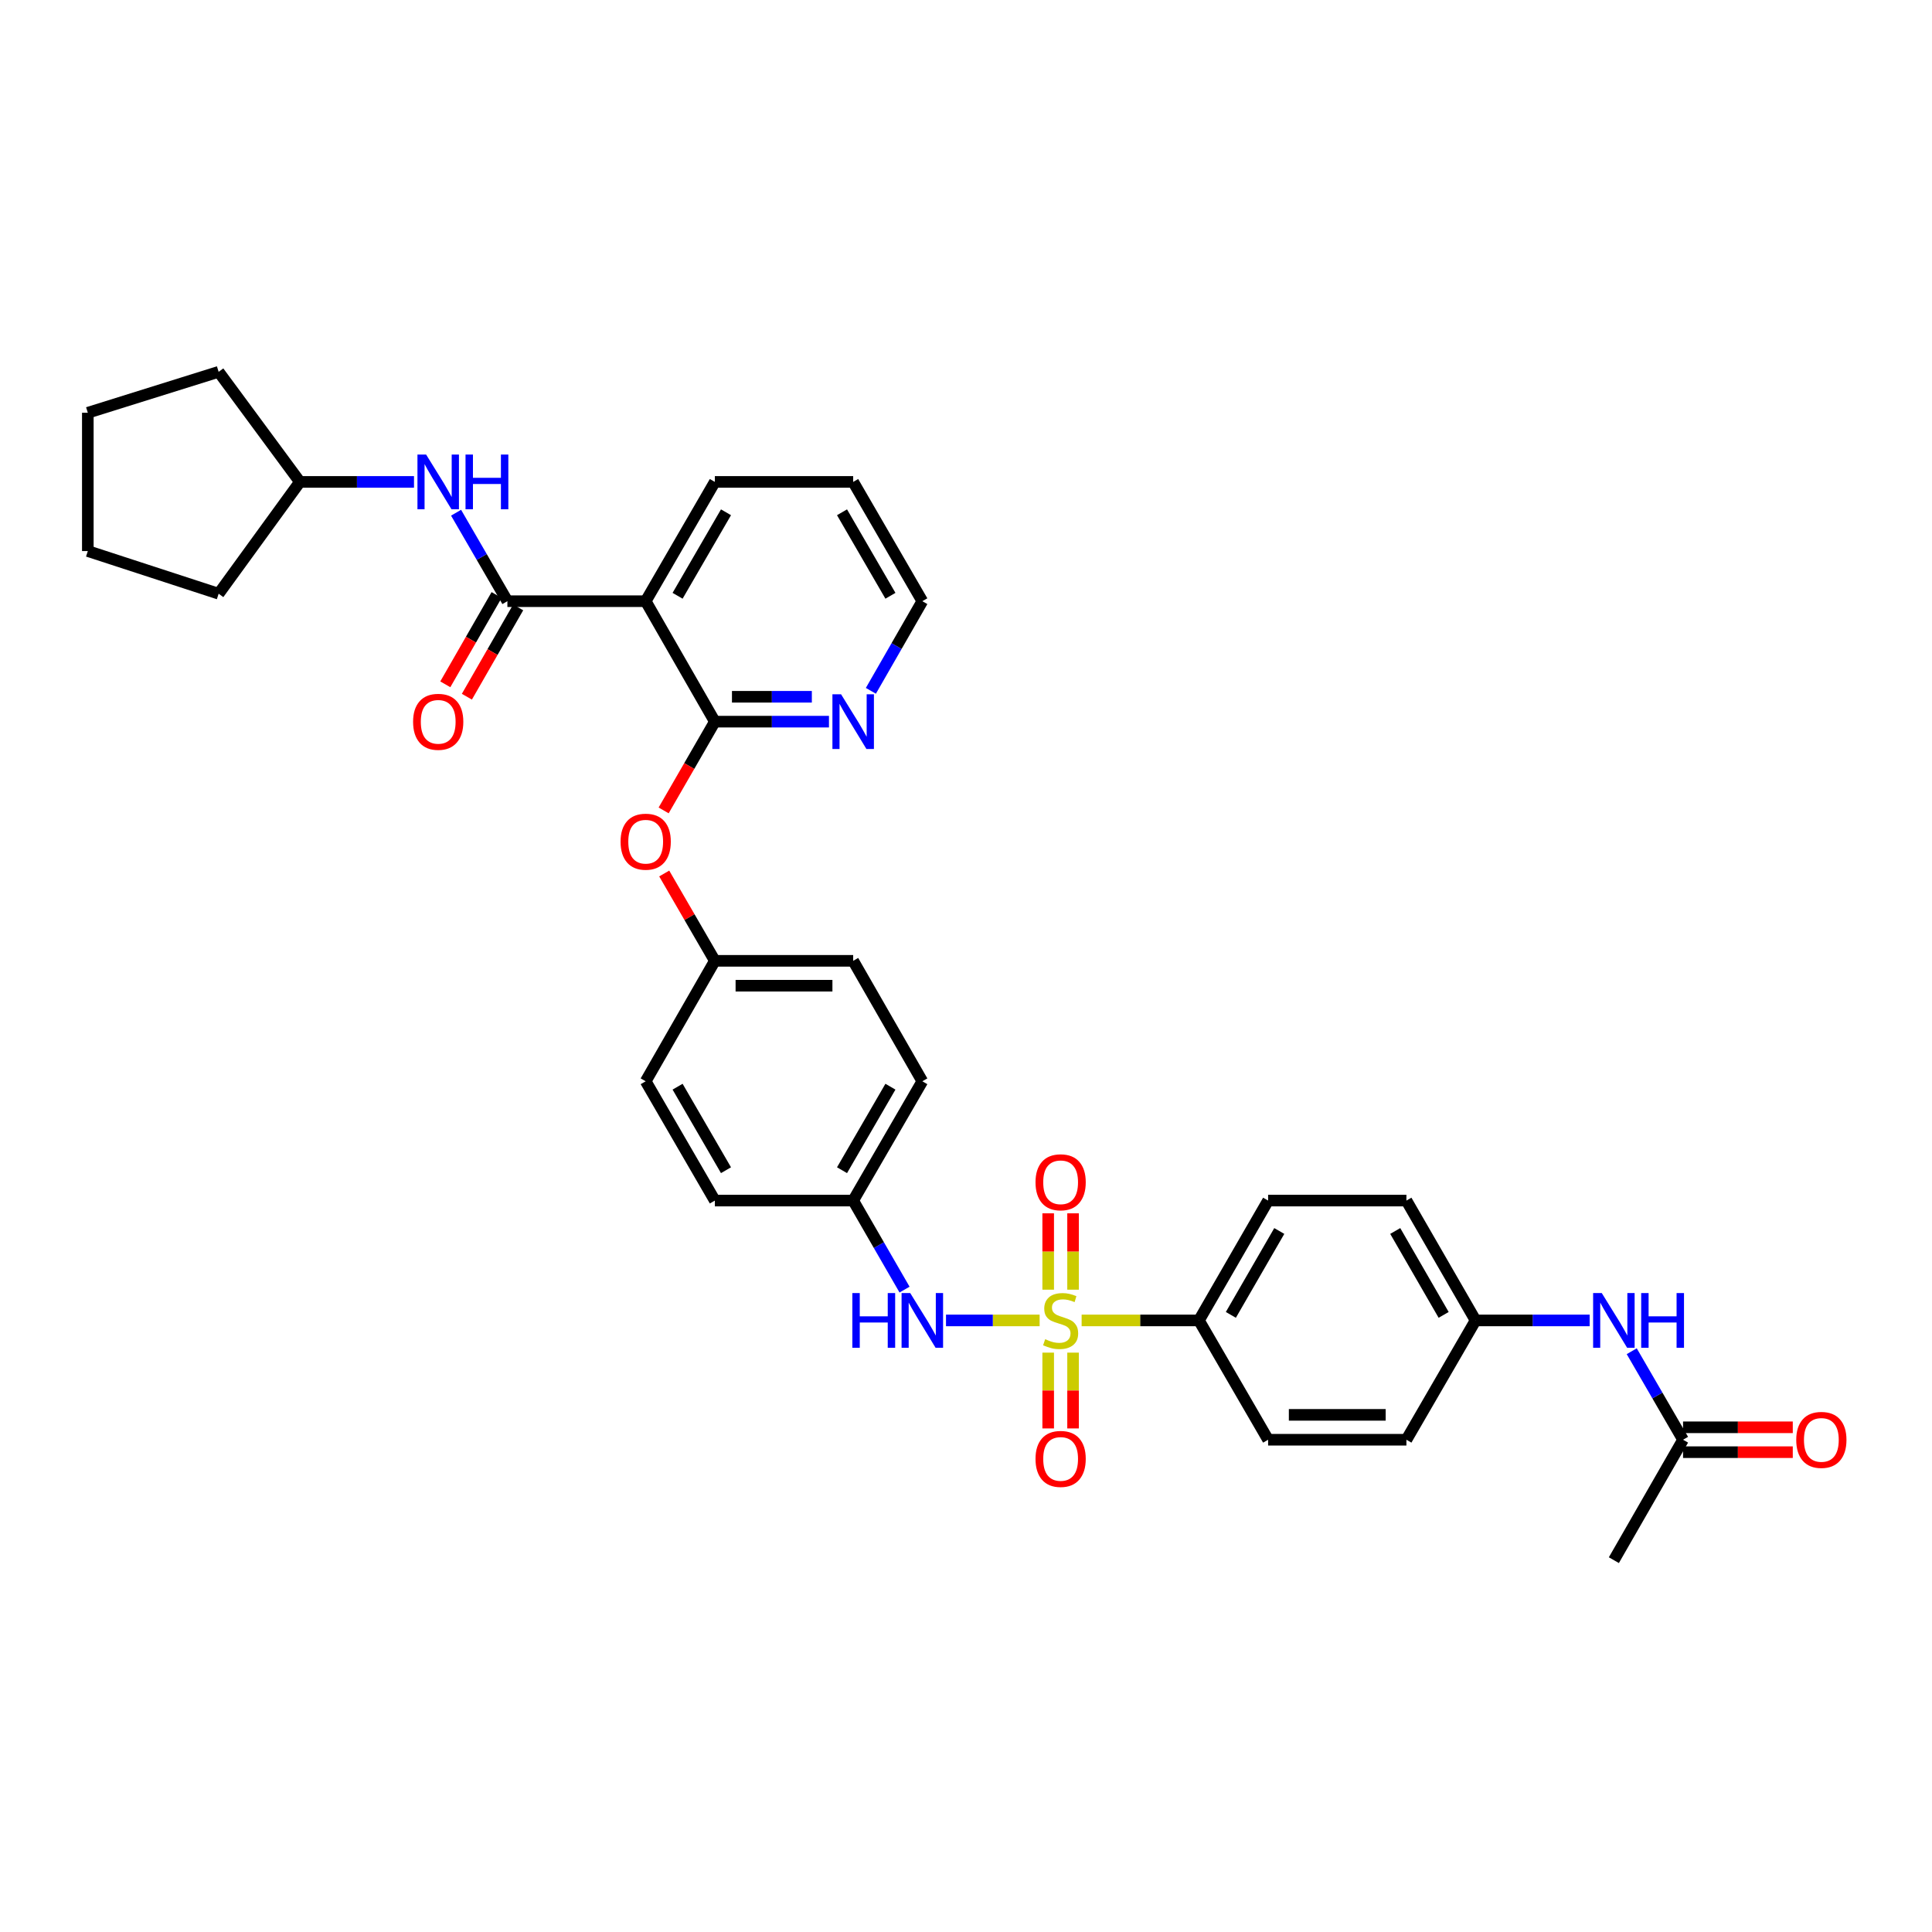 <?xml version='1.0' encoding='iso-8859-1'?>
<svg version='1.1' baseProfile='full'
              xmlns='http://www.w3.org/2000/svg'
                      xmlns:rdkit='http://www.rdkit.org/xml'
                      xmlns:xlink='http://www.w3.org/1999/xlink'
                  xml:space='preserve'
width='1000px' height='1000px' viewBox='0 0 1000 1000'>
<!-- END OF HEADER -->
<rect style='opacity:1.0;fill:#FFFFFF;stroke:none' width='1000' height='1000' x='0' y='0'> </rect>
<path class='bond-3' d='M 538.11,683.45 L 513.881,683.45' style='fill:none;fill-rule:evenodd;stroke:#CCCC00;stroke-width:6px;stroke-linecap:butt;stroke-linejoin:miter;stroke-opacity:1' />
<path class='bond-3' d='M 513.881,683.45 L 489.652,683.45' style='fill:none;fill-rule:evenodd;stroke:#0000FF;stroke-width:6px;stroke-linecap:butt;stroke-linejoin:miter;stroke-opacity:1' />
<path class='bond-4' d='M 559.849,683.45 L 590.207,683.45' style='fill:none;fill-rule:evenodd;stroke:#CCCC00;stroke-width:6px;stroke-linecap:butt;stroke-linejoin:miter;stroke-opacity:1' />
<path class='bond-4' d='M 590.207,683.45 L 620.565,683.45' style='fill:none;fill-rule:evenodd;stroke:#000000;stroke-width:6px;stroke-linecap:butt;stroke-linejoin:miter;stroke-opacity:1' />
<path class='bond-6' d='M 542.541,700.12 L 542.541,719.738' style='fill:none;fill-rule:evenodd;stroke:#CCCC00;stroke-width:6px;stroke-linecap:butt;stroke-linejoin:miter;stroke-opacity:1' />
<path class='bond-6' d='M 542.541,719.738 L 542.541,739.357' style='fill:none;fill-rule:evenodd;stroke:#FF0000;stroke-width:6px;stroke-linecap:butt;stroke-linejoin:miter;stroke-opacity:1' />
<path class='bond-6' d='M 555.418,700.12 L 555.418,719.738' style='fill:none;fill-rule:evenodd;stroke:#CCCC00;stroke-width:6px;stroke-linecap:butt;stroke-linejoin:miter;stroke-opacity:1' />
<path class='bond-6' d='M 555.418,719.738 L 555.418,739.357' style='fill:none;fill-rule:evenodd;stroke:#FF0000;stroke-width:6px;stroke-linecap:butt;stroke-linejoin:miter;stroke-opacity:1' />
<path class='bond-7' d='M 555.418,667.54 L 555.418,647.778' style='fill:none;fill-rule:evenodd;stroke:#CCCC00;stroke-width:6px;stroke-linecap:butt;stroke-linejoin:miter;stroke-opacity:1' />
<path class='bond-7' d='M 555.418,647.778 L 555.418,628.016' style='fill:none;fill-rule:evenodd;stroke:#FF0000;stroke-width:6px;stroke-linecap:butt;stroke-linejoin:miter;stroke-opacity:1' />
<path class='bond-7' d='M 542.541,667.54 L 542.541,647.778' style='fill:none;fill-rule:evenodd;stroke:#CCCC00;stroke-width:6px;stroke-linecap:butt;stroke-linejoin:miter;stroke-opacity:1' />
<path class='bond-7' d='M 542.541,647.778 L 542.541,628.016' style='fill:none;fill-rule:evenodd;stroke:#FF0000;stroke-width:6px;stroke-linecap:butt;stroke-linejoin:miter;stroke-opacity:1' />
<path class='bond-0' d='M 262.623,311.177 L 334.208,311.177' style='fill:none;fill-rule:evenodd;stroke:#000000;stroke-width:6px;stroke-linecap:butt;stroke-linejoin:miter;stroke-opacity:1' />
<path class='bond-5' d='M 262.623,311.177 L 249.342,288.279' style='fill:none;fill-rule:evenodd;stroke:#000000;stroke-width:6px;stroke-linecap:butt;stroke-linejoin:miter;stroke-opacity:1' />
<path class='bond-5' d='M 249.342,288.279 L 236.062,265.38' style='fill:none;fill-rule:evenodd;stroke:#0000FF;stroke-width:6px;stroke-linecap:butt;stroke-linejoin:miter;stroke-opacity:1' />
<path class='bond-12' d='M 257.039,307.971 L 243.763,331.087' style='fill:none;fill-rule:evenodd;stroke:#000000;stroke-width:6px;stroke-linecap:butt;stroke-linejoin:miter;stroke-opacity:1' />
<path class='bond-12' d='M 243.763,331.087 L 230.488,354.203' style='fill:none;fill-rule:evenodd;stroke:#FF0000;stroke-width:6px;stroke-linecap:butt;stroke-linejoin:miter;stroke-opacity:1' />
<path class='bond-12' d='M 268.206,314.384 L 254.931,337.5' style='fill:none;fill-rule:evenodd;stroke:#000000;stroke-width:6px;stroke-linecap:butt;stroke-linejoin:miter;stroke-opacity:1' />
<path class='bond-12' d='M 254.931,337.5 L 241.655,360.616' style='fill:none;fill-rule:evenodd;stroke:#FF0000;stroke-width:6px;stroke-linecap:butt;stroke-linejoin:miter;stroke-opacity:1' />
<path class='bond-1' d='M 334.208,311.177 L 370.001,373.527' style='fill:none;fill-rule:evenodd;stroke:#000000;stroke-width:6px;stroke-linecap:butt;stroke-linejoin:miter;stroke-opacity:1' />
<path class='bond-22' d='M 334.208,311.177 L 370.001,249.436' style='fill:none;fill-rule:evenodd;stroke:#000000;stroke-width:6px;stroke-linecap:butt;stroke-linejoin:miter;stroke-opacity:1' />
<path class='bond-22' d='M 350.718,308.375 L 375.773,265.156' style='fill:none;fill-rule:evenodd;stroke:#000000;stroke-width:6px;stroke-linecap:butt;stroke-linejoin:miter;stroke-opacity:1' />
<path class='bond-2' d='M 370.001,373.527 L 356.751,396.496' style='fill:none;fill-rule:evenodd;stroke:#000000;stroke-width:6px;stroke-linecap:butt;stroke-linejoin:miter;stroke-opacity:1' />
<path class='bond-2' d='M 356.751,396.496 L 343.502,419.465' style='fill:none;fill-rule:evenodd;stroke:#FF0000;stroke-width:6px;stroke-linecap:butt;stroke-linejoin:miter;stroke-opacity:1' />
<path class='bond-9' d='M 370.001,373.527 L 399.536,373.527' style='fill:none;fill-rule:evenodd;stroke:#000000;stroke-width:6px;stroke-linecap:butt;stroke-linejoin:miter;stroke-opacity:1' />
<path class='bond-9' d='M 399.536,373.527 L 429.071,373.527' style='fill:none;fill-rule:evenodd;stroke:#0000FF;stroke-width:6px;stroke-linecap:butt;stroke-linejoin:miter;stroke-opacity:1' />
<path class='bond-9' d='M 378.862,360.649 L 399.536,360.649' style='fill:none;fill-rule:evenodd;stroke:#000000;stroke-width:6px;stroke-linecap:butt;stroke-linejoin:miter;stroke-opacity:1' />
<path class='bond-9' d='M 399.536,360.649 L 420.21,360.649' style='fill:none;fill-rule:evenodd;stroke:#0000FF;stroke-width:6px;stroke-linecap:butt;stroke-linejoin:miter;stroke-opacity:1' />
<path class='bond-16' d='M 468.191,667.499 L 454.896,644.457' style='fill:none;fill-rule:evenodd;stroke:#0000FF;stroke-width:6px;stroke-linecap:butt;stroke-linejoin:miter;stroke-opacity:1' />
<path class='bond-16' d='M 454.896,644.457 L 441.601,621.415' style='fill:none;fill-rule:evenodd;stroke:#000000;stroke-width:6px;stroke-linecap:butt;stroke-linejoin:miter;stroke-opacity:1' />
<path class='bond-14' d='M 620.565,683.45 L 656.372,621.415' style='fill:none;fill-rule:evenodd;stroke:#000000;stroke-width:6px;stroke-linecap:butt;stroke-linejoin:miter;stroke-opacity:1' />
<path class='bond-14' d='M 637.089,680.582 L 662.154,637.158' style='fill:none;fill-rule:evenodd;stroke:#000000;stroke-width:6px;stroke-linecap:butt;stroke-linejoin:miter;stroke-opacity:1' />
<path class='bond-15' d='M 620.565,683.45 L 656.372,745.206' style='fill:none;fill-rule:evenodd;stroke:#000000;stroke-width:6px;stroke-linecap:butt;stroke-linejoin:miter;stroke-opacity:1' />
<path class='bond-19' d='M 214.286,249.436 L 184.758,249.436' style='fill:none;fill-rule:evenodd;stroke:#0000FF;stroke-width:6px;stroke-linecap:butt;stroke-linejoin:miter;stroke-opacity:1' />
<path class='bond-19' d='M 184.758,249.436 L 155.23,249.436' style='fill:none;fill-rule:evenodd;stroke:#000000;stroke-width:6px;stroke-linecap:butt;stroke-linejoin:miter;stroke-opacity:1' />
<path class='bond-8' d='M 343.798,452.12 L 356.9,474.722' style='fill:none;fill-rule:evenodd;stroke:#FF0000;stroke-width:6px;stroke-linecap:butt;stroke-linejoin:miter;stroke-opacity:1' />
<path class='bond-8' d='M 356.9,474.722 L 370.001,497.324' style='fill:none;fill-rule:evenodd;stroke:#000000;stroke-width:6px;stroke-linecap:butt;stroke-linejoin:miter;stroke-opacity:1' />
<path class='bond-27' d='M 450.762,357.569 L 464.078,334.373' style='fill:none;fill-rule:evenodd;stroke:#0000FF;stroke-width:6px;stroke-linecap:butt;stroke-linejoin:miter;stroke-opacity:1' />
<path class='bond-27' d='M 464.078,334.373 L 477.394,311.177' style='fill:none;fill-rule:evenodd;stroke:#000000;stroke-width:6px;stroke-linecap:butt;stroke-linejoin:miter;stroke-opacity:1' />
<path class='bond-10' d='M 871.144,745.206 L 857.863,722.3' style='fill:none;fill-rule:evenodd;stroke:#000000;stroke-width:6px;stroke-linecap:butt;stroke-linejoin:miter;stroke-opacity:1' />
<path class='bond-10' d='M 857.863,722.3 L 844.581,699.395' style='fill:none;fill-rule:evenodd;stroke:#0000FF;stroke-width:6px;stroke-linecap:butt;stroke-linejoin:miter;stroke-opacity:1' />
<path class='bond-13' d='M 871.144,751.644 L 899.542,751.644' style='fill:none;fill-rule:evenodd;stroke:#000000;stroke-width:6px;stroke-linecap:butt;stroke-linejoin:miter;stroke-opacity:1' />
<path class='bond-13' d='M 899.542,751.644 L 927.94,751.644' style='fill:none;fill-rule:evenodd;stroke:#FF0000;stroke-width:6px;stroke-linecap:butt;stroke-linejoin:miter;stroke-opacity:1' />
<path class='bond-13' d='M 871.144,738.767 L 899.542,738.767' style='fill:none;fill-rule:evenodd;stroke:#000000;stroke-width:6px;stroke-linecap:butt;stroke-linejoin:miter;stroke-opacity:1' />
<path class='bond-13' d='M 899.542,738.767 L 927.94,738.767' style='fill:none;fill-rule:evenodd;stroke:#FF0000;stroke-width:6px;stroke-linecap:butt;stroke-linejoin:miter;stroke-opacity:1' />
<path class='bond-28' d='M 871.144,745.206 L 835.336,807.541' style='fill:none;fill-rule:evenodd;stroke:#000000;stroke-width:6px;stroke-linecap:butt;stroke-linejoin:miter;stroke-opacity:1' />
<path class='bond-11' d='M 822.807,683.45 L 793.279,683.45' style='fill:none;fill-rule:evenodd;stroke:#0000FF;stroke-width:6px;stroke-linecap:butt;stroke-linejoin:miter;stroke-opacity:1' />
<path class='bond-11' d='M 793.279,683.45 L 763.751,683.45' style='fill:none;fill-rule:evenodd;stroke:#000000;stroke-width:6px;stroke-linecap:butt;stroke-linejoin:miter;stroke-opacity:1' />
<path class='bond-20' d='M 656.372,621.415 L 727.958,621.415' style='fill:none;fill-rule:evenodd;stroke:#000000;stroke-width:6px;stroke-linecap:butt;stroke-linejoin:miter;stroke-opacity:1' />
<path class='bond-21' d='M 656.372,745.206 L 727.958,745.206' style='fill:none;fill-rule:evenodd;stroke:#000000;stroke-width:6px;stroke-linecap:butt;stroke-linejoin:miter;stroke-opacity:1' />
<path class='bond-21' d='M 667.11,732.328 L 717.22,732.328' style='fill:none;fill-rule:evenodd;stroke:#000000;stroke-width:6px;stroke-linecap:butt;stroke-linejoin:miter;stroke-opacity:1' />
<path class='bond-23' d='M 441.601,621.415 L 477.394,559.667' style='fill:none;fill-rule:evenodd;stroke:#000000;stroke-width:6px;stroke-linecap:butt;stroke-linejoin:miter;stroke-opacity:1' />
<path class='bond-23' d='M 435.829,605.695 L 460.884,562.471' style='fill:none;fill-rule:evenodd;stroke:#000000;stroke-width:6px;stroke-linecap:butt;stroke-linejoin:miter;stroke-opacity:1' />
<path class='bond-24' d='M 441.601,621.415 L 370.001,621.415' style='fill:none;fill-rule:evenodd;stroke:#000000;stroke-width:6px;stroke-linecap:butt;stroke-linejoin:miter;stroke-opacity:1' />
<path class='bond-17' d='M 370.001,497.324 L 334.208,559.667' style='fill:none;fill-rule:evenodd;stroke:#000000;stroke-width:6px;stroke-linecap:butt;stroke-linejoin:miter;stroke-opacity:1' />
<path class='bond-35' d='M 370.001,497.324 L 441.601,497.324' style='fill:none;fill-rule:evenodd;stroke:#000000;stroke-width:6px;stroke-linecap:butt;stroke-linejoin:miter;stroke-opacity:1' />
<path class='bond-35' d='M 380.741,510.202 L 430.861,510.202' style='fill:none;fill-rule:evenodd;stroke:#000000;stroke-width:6px;stroke-linecap:butt;stroke-linejoin:miter;stroke-opacity:1' />
<path class='bond-18' d='M 763.751,683.45 L 727.958,745.206' style='fill:none;fill-rule:evenodd;stroke:#000000;stroke-width:6px;stroke-linecap:butt;stroke-linejoin:miter;stroke-opacity:1' />
<path class='bond-34' d='M 763.751,683.45 L 727.958,621.415' style='fill:none;fill-rule:evenodd;stroke:#000000;stroke-width:6px;stroke-linecap:butt;stroke-linejoin:miter;stroke-opacity:1' />
<path class='bond-34' d='M 747.228,680.58 L 722.173,637.156' style='fill:none;fill-rule:evenodd;stroke:#000000;stroke-width:6px;stroke-linecap:butt;stroke-linejoin:miter;stroke-opacity:1' />
<path class='bond-29' d='M 155.23,249.436 L 113.17,192.459' style='fill:none;fill-rule:evenodd;stroke:#000000;stroke-width:6px;stroke-linecap:butt;stroke-linejoin:miter;stroke-opacity:1' />
<path class='bond-30' d='M 155.23,249.436 L 113.17,307.307' style='fill:none;fill-rule:evenodd;stroke:#000000;stroke-width:6px;stroke-linecap:butt;stroke-linejoin:miter;stroke-opacity:1' />
<path class='bond-36' d='M 370.001,249.436 L 441.601,249.436' style='fill:none;fill-rule:evenodd;stroke:#000000;stroke-width:6px;stroke-linecap:butt;stroke-linejoin:miter;stroke-opacity:1' />
<path class='bond-25' d='M 477.394,559.667 L 441.601,497.324' style='fill:none;fill-rule:evenodd;stroke:#000000;stroke-width:6px;stroke-linecap:butt;stroke-linejoin:miter;stroke-opacity:1' />
<path class='bond-26' d='M 370.001,621.415 L 334.208,559.667' style='fill:none;fill-rule:evenodd;stroke:#000000;stroke-width:6px;stroke-linecap:butt;stroke-linejoin:miter;stroke-opacity:1' />
<path class='bond-26' d='M 375.773,605.695 L 350.718,562.471' style='fill:none;fill-rule:evenodd;stroke:#000000;stroke-width:6px;stroke-linecap:butt;stroke-linejoin:miter;stroke-opacity:1' />
<path class='bond-31' d='M 477.394,311.177 L 441.601,249.436' style='fill:none;fill-rule:evenodd;stroke:#000000;stroke-width:6px;stroke-linecap:butt;stroke-linejoin:miter;stroke-opacity:1' />
<path class='bond-31' d='M 460.884,308.375 L 435.829,265.156' style='fill:none;fill-rule:evenodd;stroke:#000000;stroke-width:6px;stroke-linecap:butt;stroke-linejoin:miter;stroke-opacity:1' />
<path class='bond-32' d='M 113.17,192.459 L 45.455,213.643' style='fill:none;fill-rule:evenodd;stroke:#000000;stroke-width:6px;stroke-linecap:butt;stroke-linejoin:miter;stroke-opacity:1' />
<path class='bond-33' d='M 113.17,307.307 L 45.455,285.229' style='fill:none;fill-rule:evenodd;stroke:#000000;stroke-width:6px;stroke-linecap:butt;stroke-linejoin:miter;stroke-opacity:1' />
<path class='bond-37' d='M 45.455,213.643 L 45.455,285.229' style='fill:none;fill-rule:evenodd;stroke:#000000;stroke-width:6px;stroke-linecap:butt;stroke-linejoin:miter;stroke-opacity:1' />
<path  class='atom-0' d='M 540.979 693.17
Q 541.299 693.29, 542.619 693.85
Q 543.939 694.41, 545.379 694.77
Q 546.859 695.09, 548.299 695.09
Q 550.979 695.09, 552.539 693.81
Q 554.099 692.49, 554.099 690.21
Q 554.099 688.65, 553.299 687.69
Q 552.539 686.73, 551.339 686.21
Q 550.139 685.69, 548.139 685.09
Q 545.619 684.33, 544.099 683.61
Q 542.619 682.89, 541.539 681.37
Q 540.499 679.85, 540.499 677.29
Q 540.499 673.73, 542.899 671.53
Q 545.339 669.33, 550.139 669.33
Q 553.419 669.33, 557.139 670.89
L 556.219 673.97
Q 552.819 672.57, 550.259 672.57
Q 547.499 672.57, 545.979 673.73
Q 544.459 674.85, 544.499 676.81
Q 544.499 678.33, 545.259 679.25
Q 546.059 680.17, 547.179 680.69
Q 548.339 681.21, 550.259 681.81
Q 552.819 682.61, 554.339 683.41
Q 555.859 684.21, 556.939 685.85
Q 558.059 687.45, 558.059 690.21
Q 558.059 694.13, 555.419 696.25
Q 552.819 698.33, 548.459 698.33
Q 545.939 698.33, 544.019 697.77
Q 542.139 697.25, 539.899 696.33
L 540.979 693.17
' fill='#CCCC00'/>
<path  class='atom-4' d='M 441.174 669.29
L 445.014 669.29
L 445.014 681.33
L 459.494 681.33
L 459.494 669.29
L 463.334 669.29
L 463.334 697.61
L 459.494 697.61
L 459.494 684.53
L 445.014 684.53
L 445.014 697.61
L 441.174 697.61
L 441.174 669.29
' fill='#0000FF'/>
<path  class='atom-4' d='M 471.134 669.29
L 480.414 684.29
Q 481.334 685.77, 482.814 688.45
Q 484.294 691.13, 484.374 691.29
L 484.374 669.29
L 488.134 669.29
L 488.134 697.61
L 484.254 697.61
L 474.294 681.21
Q 473.134 679.29, 471.894 677.09
Q 470.694 674.89, 470.334 674.21
L 470.334 697.61
L 466.654 697.61
L 466.654 669.29
L 471.134 669.29
' fill='#0000FF'/>
<path  class='atom-6' d='M 220.555 235.276
L 229.835 250.276
Q 230.755 251.756, 232.235 254.436
Q 233.715 257.116, 233.795 257.276
L 233.795 235.276
L 237.555 235.276
L 237.555 263.596
L 233.675 263.596
L 223.715 247.196
Q 222.555 245.276, 221.315 243.076
Q 220.115 240.876, 219.755 240.196
L 219.755 263.596
L 216.075 263.596
L 216.075 235.276
L 220.555 235.276
' fill='#0000FF'/>
<path  class='atom-6' d='M 240.955 235.276
L 244.795 235.276
L 244.795 247.316
L 259.275 247.316
L 259.275 235.276
L 263.115 235.276
L 263.115 263.596
L 259.275 263.596
L 259.275 250.516
L 244.795 250.516
L 244.795 263.596
L 240.955 263.596
L 240.955 235.276
' fill='#0000FF'/>
<path  class='atom-7' d='M 535.979 755.13
Q 535.979 748.33, 539.339 744.53
Q 542.699 740.73, 548.979 740.73
Q 555.259 740.73, 558.619 744.53
Q 561.979 748.33, 561.979 755.13
Q 561.979 762.01, 558.579 765.93
Q 555.179 769.81, 548.979 769.81
Q 542.739 769.81, 539.339 765.93
Q 535.979 762.05, 535.979 755.13
M 548.979 766.61
Q 553.299 766.61, 555.619 763.73
Q 557.979 760.81, 557.979 755.13
Q 557.979 749.57, 555.619 746.77
Q 553.299 743.93, 548.979 743.93
Q 544.659 743.93, 542.299 746.73
Q 539.979 749.53, 539.979 755.13
Q 539.979 760.85, 542.299 763.73
Q 544.659 766.61, 548.979 766.61
' fill='#FF0000'/>
<path  class='atom-8' d='M 535.979 611.944
Q 535.979 605.144, 539.339 601.344
Q 542.699 597.544, 548.979 597.544
Q 555.259 597.544, 558.619 601.344
Q 561.979 605.144, 561.979 611.944
Q 561.979 618.824, 558.579 622.744
Q 555.179 626.624, 548.979 626.624
Q 542.739 626.624, 539.339 622.744
Q 535.979 618.864, 535.979 611.944
M 548.979 623.424
Q 553.299 623.424, 555.619 620.544
Q 557.979 617.624, 557.979 611.944
Q 557.979 606.384, 555.619 603.584
Q 553.299 600.744, 548.979 600.744
Q 544.659 600.744, 542.299 603.544
Q 539.979 606.344, 539.979 611.944
Q 539.979 617.664, 542.299 620.544
Q 544.659 623.424, 548.979 623.424
' fill='#FF0000'/>
<path  class='atom-9' d='M 321.208 435.656
Q 321.208 428.856, 324.568 425.056
Q 327.928 421.256, 334.208 421.256
Q 340.488 421.256, 343.848 425.056
Q 347.208 428.856, 347.208 435.656
Q 347.208 442.536, 343.808 446.456
Q 340.408 450.336, 334.208 450.336
Q 327.968 450.336, 324.568 446.456
Q 321.208 442.576, 321.208 435.656
M 334.208 447.136
Q 338.528 447.136, 340.848 444.256
Q 343.208 441.336, 343.208 435.656
Q 343.208 430.096, 340.848 427.296
Q 338.528 424.456, 334.208 424.456
Q 329.888 424.456, 327.528 427.256
Q 325.208 430.056, 325.208 435.656
Q 325.208 441.376, 327.528 444.256
Q 329.888 447.136, 334.208 447.136
' fill='#FF0000'/>
<path  class='atom-10' d='M 435.341 359.367
L 444.621 374.367
Q 445.541 375.847, 447.021 378.527
Q 448.501 381.207, 448.581 381.367
L 448.581 359.367
L 452.341 359.367
L 452.341 387.687
L 448.461 387.687
L 438.501 371.287
Q 437.341 369.367, 436.101 367.167
Q 434.901 364.967, 434.541 364.287
L 434.541 387.687
L 430.861 387.687
L 430.861 359.367
L 435.341 359.367
' fill='#0000FF'/>
<path  class='atom-12' d='M 829.076 669.29
L 838.356 684.29
Q 839.276 685.77, 840.756 688.45
Q 842.236 691.13, 842.316 691.29
L 842.316 669.29
L 846.076 669.29
L 846.076 697.61
L 842.196 697.61
L 832.236 681.21
Q 831.076 679.29, 829.836 677.09
Q 828.636 674.89, 828.276 674.21
L 828.276 697.61
L 824.596 697.61
L 824.596 669.29
L 829.076 669.29
' fill='#0000FF'/>
<path  class='atom-12' d='M 849.476 669.29
L 853.316 669.29
L 853.316 681.33
L 867.796 681.33
L 867.796 669.29
L 871.636 669.29
L 871.636 697.61
L 867.796 697.61
L 867.796 684.53
L 853.316 684.53
L 853.316 697.61
L 849.476 697.61
L 849.476 669.29
' fill='#0000FF'/>
<path  class='atom-13' d='M 213.815 373.607
Q 213.815 366.807, 217.175 363.007
Q 220.535 359.207, 226.815 359.207
Q 233.095 359.207, 236.455 363.007
Q 239.815 366.807, 239.815 373.607
Q 239.815 380.487, 236.415 384.407
Q 233.015 388.287, 226.815 388.287
Q 220.575 388.287, 217.175 384.407
Q 213.815 380.527, 213.815 373.607
M 226.815 385.087
Q 231.135 385.087, 233.455 382.207
Q 235.815 379.287, 235.815 373.607
Q 235.815 368.047, 233.455 365.247
Q 231.135 362.407, 226.815 362.407
Q 222.495 362.407, 220.135 365.207
Q 217.815 368.007, 217.815 373.607
Q 217.815 379.327, 220.135 382.207
Q 222.495 385.087, 226.815 385.087
' fill='#FF0000'/>
<path  class='atom-14' d='M 929.729 745.286
Q 929.729 738.486, 933.089 734.686
Q 936.449 730.886, 942.729 730.886
Q 949.009 730.886, 952.369 734.686
Q 955.729 738.486, 955.729 745.286
Q 955.729 752.166, 952.329 756.086
Q 948.929 759.966, 942.729 759.966
Q 936.489 759.966, 933.089 756.086
Q 929.729 752.206, 929.729 745.286
M 942.729 756.766
Q 947.049 756.766, 949.369 753.886
Q 951.729 750.966, 951.729 745.286
Q 951.729 739.726, 949.369 736.926
Q 947.049 734.086, 942.729 734.086
Q 938.409 734.086, 936.049 736.886
Q 933.729 739.686, 933.729 745.286
Q 933.729 751.006, 936.049 753.886
Q 938.409 756.766, 942.729 756.766
' fill='#FF0000'/>
</svg>

